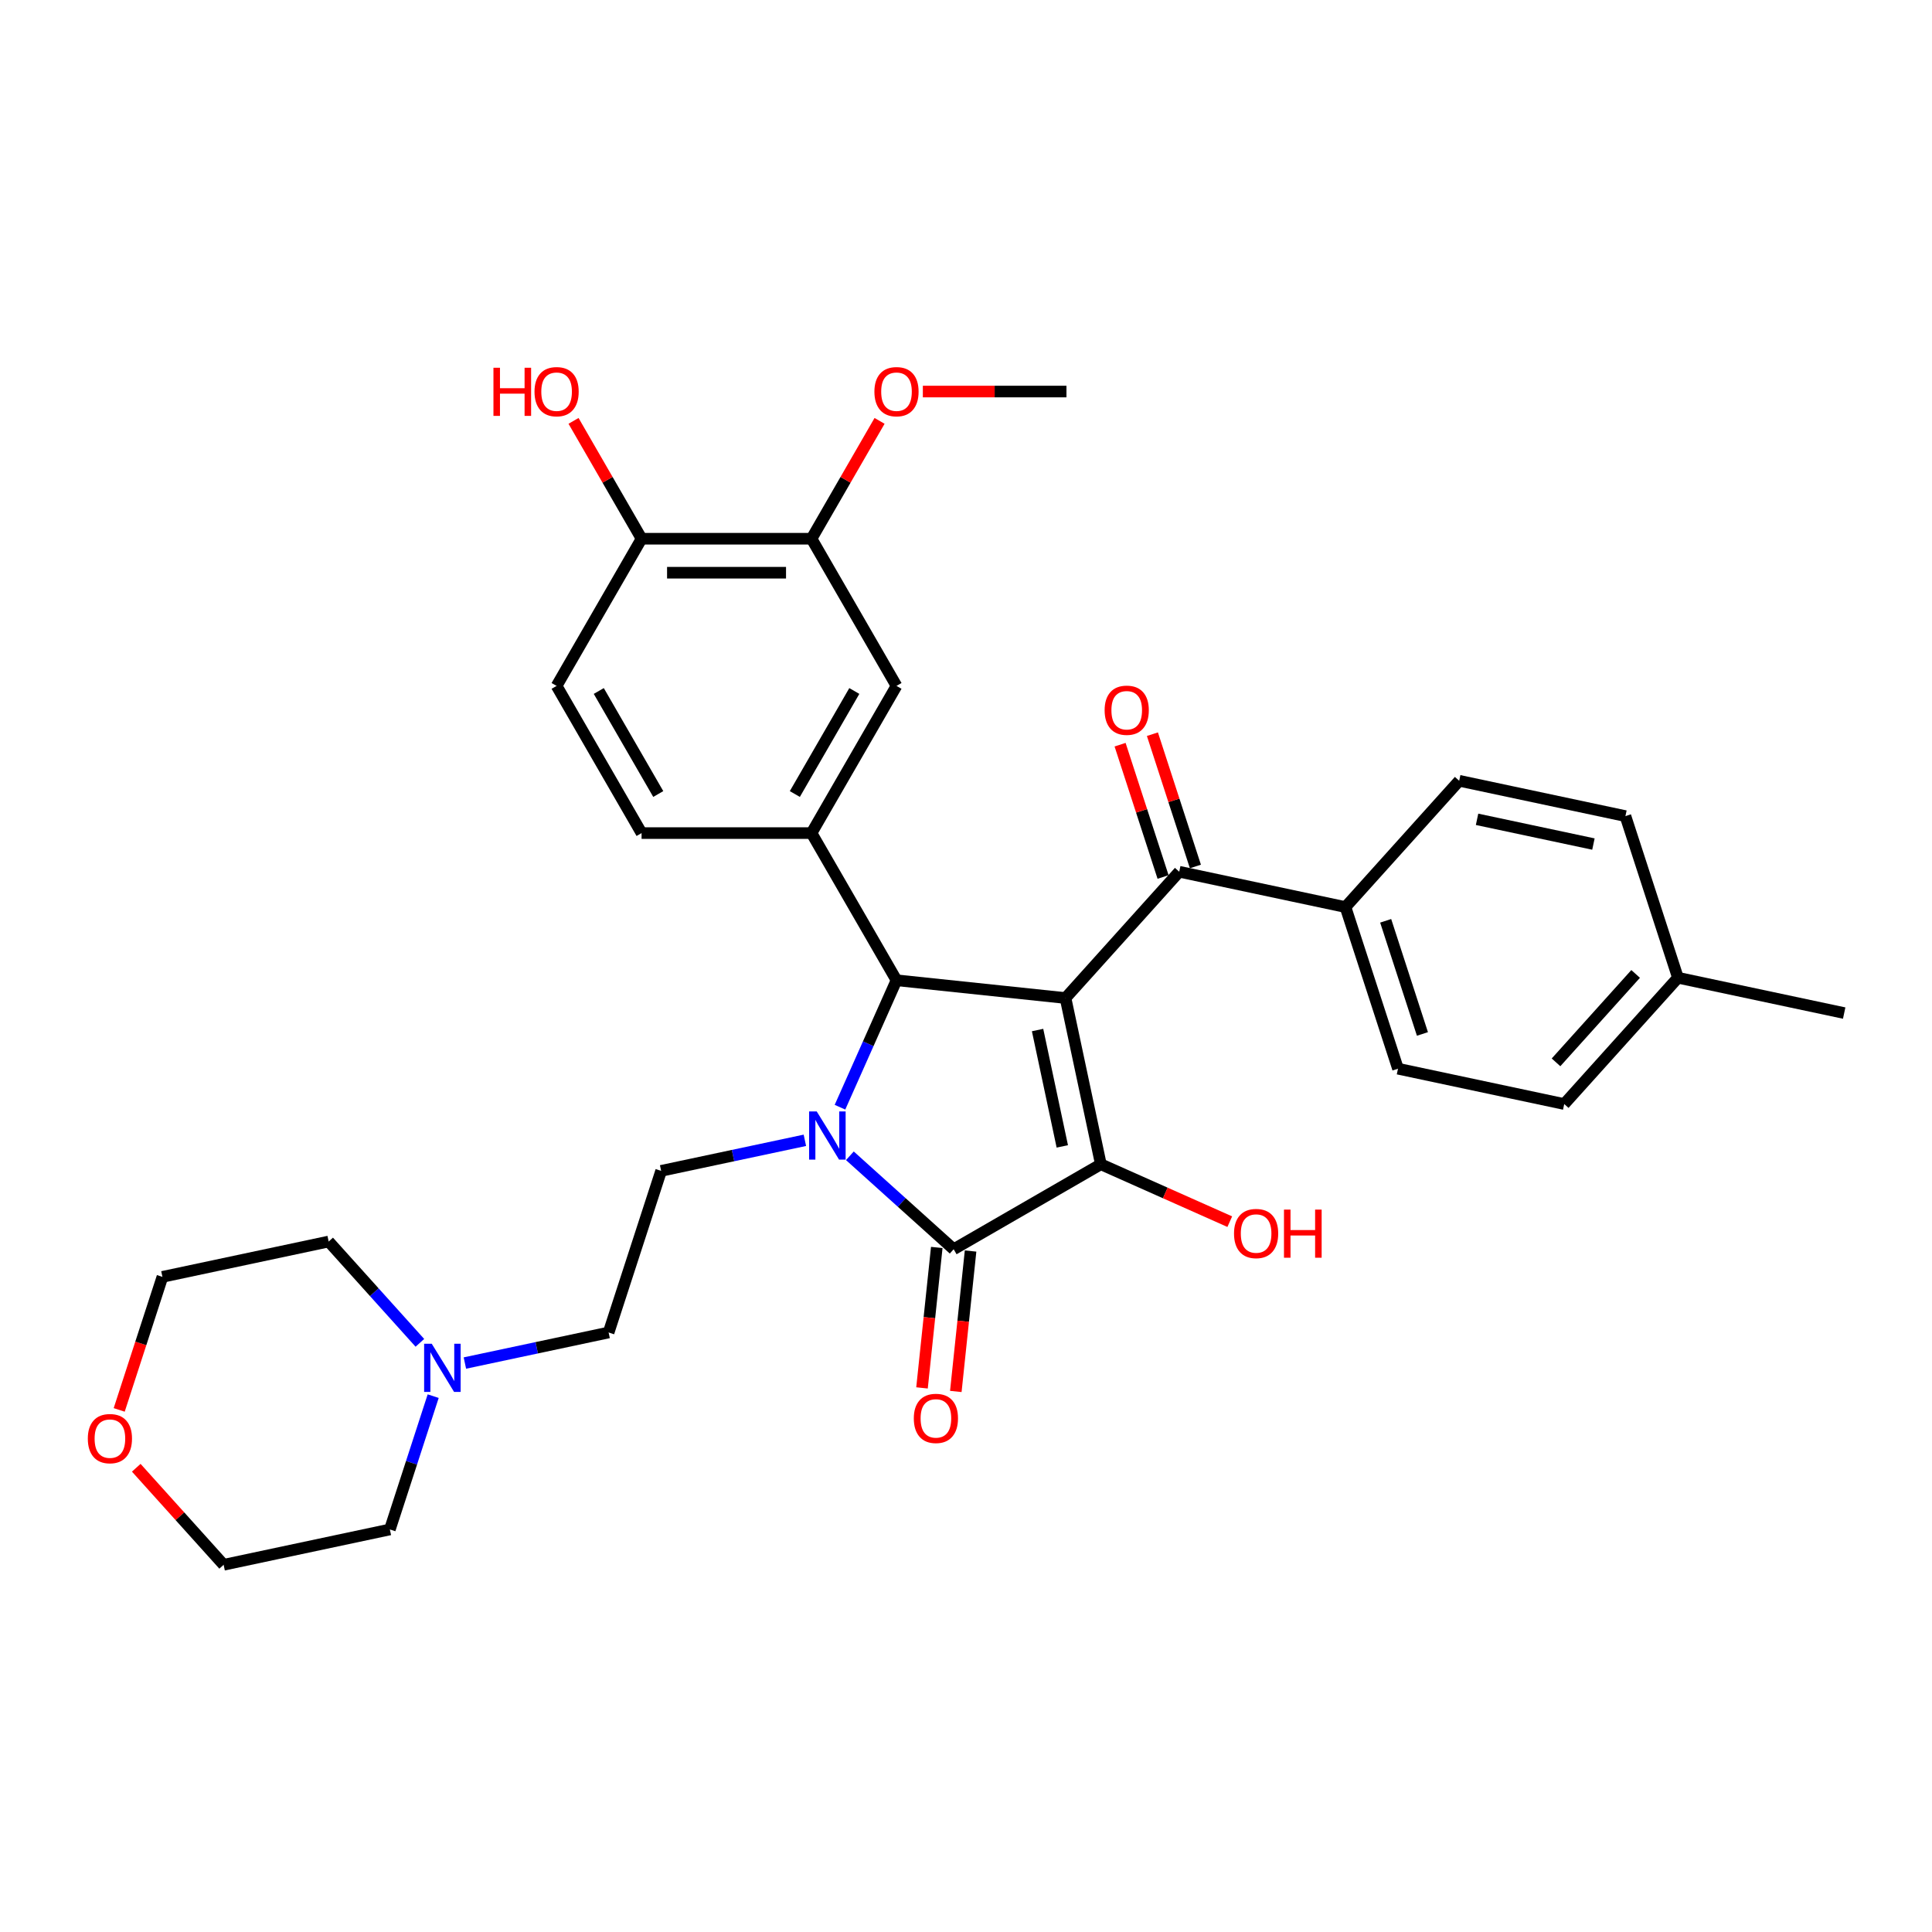 <?xml version='1.0' encoding='iso-8859-1'?>
<svg version='1.1' baseProfile='full'
              xmlns='http://www.w3.org/2000/svg'
                      xmlns:rdkit='http://www.rdkit.org/xml'
                      xmlns:xlink='http://www.w3.org/1999/xlink'
                  xml:space='preserve'
width='1000px' height='1000px' viewBox='0 0 1000 1000'>
<!-- END OF HEADER -->
<rect style='opacity:1.0;fill:#FFFFFF;stroke:none' width='1000' height='1000' x='0' y='0'> </rect>
<path class='bond-1' d='M 551.51,516.58 L 569.8,602.624' style='fill:none;fill-rule:evenodd;stroke:#000000;stroke-width:6px;stroke-linecap:butt;stroke-linejoin:miter;stroke-opacity:1' />
<path class='bond-1' d='M 537.045,533.144 L 549.847,593.375' style='fill:none;fill-rule:evenodd;stroke:#000000;stroke-width:6px;stroke-linecap:butt;stroke-linejoin:miter;stroke-opacity:1' />
<path class='bond-3' d='M 551.51,516.58 L 464.026,507.385' style='fill:none;fill-rule:evenodd;stroke:#000000;stroke-width:6px;stroke-linecap:butt;stroke-linejoin:miter;stroke-opacity:1' />
<path class='bond-4' d='M 551.51,516.58 L 610.371,451.209' style='fill:none;fill-rule:evenodd;stroke:#000000;stroke-width:6px;stroke-linecap:butt;stroke-linejoin:miter;stroke-opacity:1' />
<path class='bond-0' d='M 434.772,573.091 L 449.399,540.238' style='fill:none;fill-rule:evenodd;stroke:#0000FF;stroke-width:6px;stroke-linecap:butt;stroke-linejoin:miter;stroke-opacity:1' />
<path class='bond-0' d='M 449.399,540.238 L 464.026,507.385' style='fill:none;fill-rule:evenodd;stroke:#000000;stroke-width:6px;stroke-linecap:butt;stroke-linejoin:miter;stroke-opacity:1' />
<path class='bond-6' d='M 416.601,590.221 L 379.402,598.128' style='fill:none;fill-rule:evenodd;stroke:#0000FF;stroke-width:6px;stroke-linecap:butt;stroke-linejoin:miter;stroke-opacity:1' />
<path class='bond-6' d='M 379.402,598.128 L 342.204,606.035' style='fill:none;fill-rule:evenodd;stroke:#000000;stroke-width:6px;stroke-linecap:butt;stroke-linejoin:miter;stroke-opacity:1' />
<path class='bond-32' d='M 439.894,598.233 L 466.756,622.42' style='fill:none;fill-rule:evenodd;stroke:#0000FF;stroke-width:6px;stroke-linecap:butt;stroke-linejoin:miter;stroke-opacity:1' />
<path class='bond-32' d='M 466.756,622.42 L 493.619,646.607' style='fill:none;fill-rule:evenodd;stroke:#000000;stroke-width:6px;stroke-linecap:butt;stroke-linejoin:miter;stroke-opacity:1' />
<path class='bond-2' d='M 569.8,602.624 L 493.619,646.607' style='fill:none;fill-rule:evenodd;stroke:#000000;stroke-width:6px;stroke-linecap:butt;stroke-linejoin:miter;stroke-opacity:1' />
<path class='bond-15' d='M 569.8,602.624 L 603.163,617.478' style='fill:none;fill-rule:evenodd;stroke:#000000;stroke-width:6px;stroke-linecap:butt;stroke-linejoin:miter;stroke-opacity:1' />
<path class='bond-15' d='M 603.163,617.478 L 636.526,632.332' style='fill:none;fill-rule:evenodd;stroke:#FF0000;stroke-width:6px;stroke-linecap:butt;stroke-linejoin:miter;stroke-opacity:1' />
<path class='bond-10' d='M 484.87,645.687 L 481.051,682.031' style='fill:none;fill-rule:evenodd;stroke:#000000;stroke-width:6px;stroke-linecap:butt;stroke-linejoin:miter;stroke-opacity:1' />
<path class='bond-10' d='M 481.051,682.031 L 477.231,718.375' style='fill:none;fill-rule:evenodd;stroke:#FF0000;stroke-width:6px;stroke-linecap:butt;stroke-linejoin:miter;stroke-opacity:1' />
<path class='bond-10' d='M 502.367,647.526 L 498.547,683.87' style='fill:none;fill-rule:evenodd;stroke:#000000;stroke-width:6px;stroke-linecap:butt;stroke-linejoin:miter;stroke-opacity:1' />
<path class='bond-10' d='M 498.547,683.87 L 494.727,720.214' style='fill:none;fill-rule:evenodd;stroke:#FF0000;stroke-width:6px;stroke-linecap:butt;stroke-linejoin:miter;stroke-opacity:1' />
<path class='bond-5' d='M 464.026,507.385 L 420.043,431.204' style='fill:none;fill-rule:evenodd;stroke:#000000;stroke-width:6px;stroke-linecap:butt;stroke-linejoin:miter;stroke-opacity:1' />
<path class='bond-11' d='M 610.371,451.209 L 696.415,469.498' style='fill:none;fill-rule:evenodd;stroke:#000000;stroke-width:6px;stroke-linecap:butt;stroke-linejoin:miter;stroke-opacity:1' />
<path class='bond-14' d='M 618.737,448.49 L 607.612,414.252' style='fill:none;fill-rule:evenodd;stroke:#000000;stroke-width:6px;stroke-linecap:butt;stroke-linejoin:miter;stroke-opacity:1' />
<path class='bond-14' d='M 607.612,414.252 L 596.487,380.013' style='fill:none;fill-rule:evenodd;stroke:#FF0000;stroke-width:6px;stroke-linecap:butt;stroke-linejoin:miter;stroke-opacity:1' />
<path class='bond-14' d='M 602.005,453.927 L 590.88,419.688' style='fill:none;fill-rule:evenodd;stroke:#000000;stroke-width:6px;stroke-linecap:butt;stroke-linejoin:miter;stroke-opacity:1' />
<path class='bond-14' d='M 590.88,419.688 L 579.755,385.449' style='fill:none;fill-rule:evenodd;stroke:#FF0000;stroke-width:6px;stroke-linecap:butt;stroke-linejoin:miter;stroke-opacity:1' />
<path class='bond-7' d='M 420.043,431.204 L 464.026,355.024' style='fill:none;fill-rule:evenodd;stroke:#000000;stroke-width:6px;stroke-linecap:butt;stroke-linejoin:miter;stroke-opacity:1' />
<path class='bond-7' d='M 411.405,410.981 L 442.193,357.654' style='fill:none;fill-rule:evenodd;stroke:#000000;stroke-width:6px;stroke-linecap:butt;stroke-linejoin:miter;stroke-opacity:1' />
<path class='bond-12' d='M 420.043,431.204 L 332.078,431.204' style='fill:none;fill-rule:evenodd;stroke:#000000;stroke-width:6px;stroke-linecap:butt;stroke-linejoin:miter;stroke-opacity:1' />
<path class='bond-16' d='M 342.204,606.035 L 315.021,689.696' style='fill:none;fill-rule:evenodd;stroke:#000000;stroke-width:6px;stroke-linecap:butt;stroke-linejoin:miter;stroke-opacity:1' />
<path class='bond-8' d='M 464.026,355.024 L 420.043,278.843' style='fill:none;fill-rule:evenodd;stroke:#000000;stroke-width:6px;stroke-linecap:butt;stroke-linejoin:miter;stroke-opacity:1' />
<path class='bond-21' d='M 420.043,278.843 L 437.652,248.344' style='fill:none;fill-rule:evenodd;stroke:#000000;stroke-width:6px;stroke-linecap:butt;stroke-linejoin:miter;stroke-opacity:1' />
<path class='bond-21' d='M 437.652,248.344 L 455.261,217.845' style='fill:none;fill-rule:evenodd;stroke:#FF0000;stroke-width:6px;stroke-linecap:butt;stroke-linejoin:miter;stroke-opacity:1' />
<path class='bond-34' d='M 420.043,278.843 L 332.078,278.843' style='fill:none;fill-rule:evenodd;stroke:#000000;stroke-width:6px;stroke-linecap:butt;stroke-linejoin:miter;stroke-opacity:1' />
<path class='bond-34' d='M 406.849,296.436 L 345.272,296.436' style='fill:none;fill-rule:evenodd;stroke:#000000;stroke-width:6px;stroke-linecap:butt;stroke-linejoin:miter;stroke-opacity:1' />
<path class='bond-9' d='M 240.624,705.509 L 277.822,697.602' style='fill:none;fill-rule:evenodd;stroke:#0000FF;stroke-width:6px;stroke-linecap:butt;stroke-linejoin:miter;stroke-opacity:1' />
<path class='bond-9' d='M 277.822,697.602 L 315.021,689.696' style='fill:none;fill-rule:evenodd;stroke:#000000;stroke-width:6px;stroke-linecap:butt;stroke-linejoin:miter;stroke-opacity:1' />
<path class='bond-26' d='M 224.216,722.64 L 213.005,757.142' style='fill:none;fill-rule:evenodd;stroke:#0000FF;stroke-width:6px;stroke-linecap:butt;stroke-linejoin:miter;stroke-opacity:1' />
<path class='bond-26' d='M 213.005,757.142 L 201.794,791.645' style='fill:none;fill-rule:evenodd;stroke:#000000;stroke-width:6px;stroke-linecap:butt;stroke-linejoin:miter;stroke-opacity:1' />
<path class='bond-27' d='M 217.331,695.05 L 193.724,668.832' style='fill:none;fill-rule:evenodd;stroke:#0000FF;stroke-width:6px;stroke-linecap:butt;stroke-linejoin:miter;stroke-opacity:1' />
<path class='bond-27' d='M 193.724,668.832 L 170.117,642.613' style='fill:none;fill-rule:evenodd;stroke:#000000;stroke-width:6px;stroke-linecap:butt;stroke-linejoin:miter;stroke-opacity:1' />
<path class='bond-19' d='M 696.415,469.498 L 723.598,553.158' style='fill:none;fill-rule:evenodd;stroke:#000000;stroke-width:6px;stroke-linecap:butt;stroke-linejoin:miter;stroke-opacity:1' />
<path class='bond-19' d='M 717.224,476.61 L 736.252,535.173' style='fill:none;fill-rule:evenodd;stroke:#000000;stroke-width:6px;stroke-linecap:butt;stroke-linejoin:miter;stroke-opacity:1' />
<path class='bond-20' d='M 696.415,469.498 L 755.275,404.126' style='fill:none;fill-rule:evenodd;stroke:#000000;stroke-width:6px;stroke-linecap:butt;stroke-linejoin:miter;stroke-opacity:1' />
<path class='bond-17' d='M 332.078,431.204 L 288.095,355.024' style='fill:none;fill-rule:evenodd;stroke:#000000;stroke-width:6px;stroke-linecap:butt;stroke-linejoin:miter;stroke-opacity:1' />
<path class='bond-17' d='M 340.716,410.981 L 309.928,357.654' style='fill:none;fill-rule:evenodd;stroke:#000000;stroke-width:6px;stroke-linecap:butt;stroke-linejoin:miter;stroke-opacity:1' />
<path class='bond-13' d='M 332.078,278.843 L 288.095,355.024' style='fill:none;fill-rule:evenodd;stroke:#000000;stroke-width:6px;stroke-linecap:butt;stroke-linejoin:miter;stroke-opacity:1' />
<path class='bond-25' d='M 332.078,278.843 L 314.469,248.344' style='fill:none;fill-rule:evenodd;stroke:#000000;stroke-width:6px;stroke-linecap:butt;stroke-linejoin:miter;stroke-opacity:1' />
<path class='bond-25' d='M 314.469,248.344 L 296.861,217.845' style='fill:none;fill-rule:evenodd;stroke:#FF0000;stroke-width:6px;stroke-linecap:butt;stroke-linejoin:miter;stroke-opacity:1' />
<path class='bond-18' d='M 61.698,729.767 L 72.885,695.335' style='fill:none;fill-rule:evenodd;stroke:#FF0000;stroke-width:6px;stroke-linecap:butt;stroke-linejoin:miter;stroke-opacity:1' />
<path class='bond-18' d='M 72.885,695.335 L 84.073,660.902' style='fill:none;fill-rule:evenodd;stroke:#000000;stroke-width:6px;stroke-linecap:butt;stroke-linejoin:miter;stroke-opacity:1' />
<path class='bond-35' d='M 70.525,759.706 L 93.138,784.82' style='fill:none;fill-rule:evenodd;stroke:#FF0000;stroke-width:6px;stroke-linecap:butt;stroke-linejoin:miter;stroke-opacity:1' />
<path class='bond-35' d='M 93.138,784.82 L 115.751,809.934' style='fill:none;fill-rule:evenodd;stroke:#000000;stroke-width:6px;stroke-linecap:butt;stroke-linejoin:miter;stroke-opacity:1' />
<path class='bond-23' d='M 723.598,553.158 L 809.641,571.447' style='fill:none;fill-rule:evenodd;stroke:#000000;stroke-width:6px;stroke-linecap:butt;stroke-linejoin:miter;stroke-opacity:1' />
<path class='bond-22' d='M 755.275,404.126 L 841.319,422.416' style='fill:none;fill-rule:evenodd;stroke:#000000;stroke-width:6px;stroke-linecap:butt;stroke-linejoin:miter;stroke-opacity:1' />
<path class='bond-22' d='M 764.524,424.078 L 824.755,436.881' style='fill:none;fill-rule:evenodd;stroke:#000000;stroke-width:6px;stroke-linecap:butt;stroke-linejoin:miter;stroke-opacity:1' />
<path class='bond-31' d='M 477.661,202.662 L 514.827,202.662' style='fill:none;fill-rule:evenodd;stroke:#FF0000;stroke-width:6px;stroke-linecap:butt;stroke-linejoin:miter;stroke-opacity:1' />
<path class='bond-31' d='M 514.827,202.662 L 551.992,202.662' style='fill:none;fill-rule:evenodd;stroke:#000000;stroke-width:6px;stroke-linecap:butt;stroke-linejoin:miter;stroke-opacity:1' />
<path class='bond-24' d='M 841.319,422.416 L 868.502,506.076' style='fill:none;fill-rule:evenodd;stroke:#000000;stroke-width:6px;stroke-linecap:butt;stroke-linejoin:miter;stroke-opacity:1' />
<path class='bond-33' d='M 809.641,571.447 L 868.502,506.076' style='fill:none;fill-rule:evenodd;stroke:#000000;stroke-width:6px;stroke-linecap:butt;stroke-linejoin:miter;stroke-opacity:1' />
<path class='bond-33' d='M 805.396,549.87 L 846.598,504.11' style='fill:none;fill-rule:evenodd;stroke:#000000;stroke-width:6px;stroke-linecap:butt;stroke-linejoin:miter;stroke-opacity:1' />
<path class='bond-30' d='M 868.502,506.076 L 954.545,524.365' style='fill:none;fill-rule:evenodd;stroke:#000000;stroke-width:6px;stroke-linecap:butt;stroke-linejoin:miter;stroke-opacity:1' />
<path class='bond-29' d='M 201.794,791.645 L 115.751,809.934' style='fill:none;fill-rule:evenodd;stroke:#000000;stroke-width:6px;stroke-linecap:butt;stroke-linejoin:miter;stroke-opacity:1' />
<path class='bond-28' d='M 170.117,642.613 L 84.073,660.902' style='fill:none;fill-rule:evenodd;stroke:#000000;stroke-width:6px;stroke-linecap:butt;stroke-linejoin:miter;stroke-opacity:1' />
<path  class='atom-1' d='M 422.741 575.29
L 430.904 588.485
Q 431.713 589.787, 433.015 592.144
Q 434.317 594.502, 434.387 594.642
L 434.387 575.29
L 437.695 575.29
L 437.695 600.202
L 434.282 600.202
L 425.521 585.775
Q 424.5 584.087, 423.409 582.151
Q 422.354 580.216, 422.037 579.618
L 422.037 600.202
L 418.8 600.202
L 418.8 575.29
L 422.741 575.29
' fill='#0000FF'/>
<path  class='atom-10' d='M 223.471 695.529
L 231.634 708.724
Q 232.443 710.025, 233.745 712.383
Q 235.047 714.74, 235.117 714.881
L 235.117 695.529
L 238.425 695.529
L 238.425 720.441
L 235.012 720.441
L 226.25 706.014
Q 225.23 704.325, 224.139 702.39
Q 223.084 700.455, 222.767 699.857
L 222.767 720.441
L 219.53 720.441
L 219.53 695.529
L 223.471 695.529
' fill='#0000FF'/>
<path  class='atom-11' d='M 472.988 734.161
Q 472.988 728.179, 475.944 724.837
Q 478.9 721.494, 484.424 721.494
Q 489.948 721.494, 492.904 724.837
Q 495.859 728.179, 495.859 734.161
Q 495.859 740.213, 492.869 743.661
Q 489.878 747.074, 484.424 747.074
Q 478.935 747.074, 475.944 743.661
Q 472.988 740.248, 472.988 734.161
M 484.424 744.259
Q 488.224 744.259, 490.265 741.726
Q 492.341 739.157, 492.341 734.161
Q 492.341 729.27, 490.265 726.807
Q 488.224 724.309, 484.424 724.309
Q 480.624 724.309, 478.548 726.772
Q 476.507 729.235, 476.507 734.161
Q 476.507 739.193, 478.548 741.726
Q 480.624 744.259, 484.424 744.259
' fill='#FF0000'/>
<path  class='atom-15' d='M 571.753 367.619
Q 571.753 361.637, 574.708 358.294
Q 577.664 354.951, 583.188 354.951
Q 588.712 354.951, 591.668 358.294
Q 594.624 361.637, 594.624 367.619
Q 594.624 373.671, 591.633 377.119
Q 588.642 380.532, 583.188 380.532
Q 577.699 380.532, 574.708 377.119
Q 571.753 373.706, 571.753 367.619
M 583.188 377.717
Q 586.988 377.717, 589.029 375.184
Q 591.105 372.615, 591.105 367.619
Q 591.105 362.728, 589.029 360.265
Q 586.988 357.766, 583.188 357.766
Q 579.388 357.766, 577.312 360.229
Q 575.271 362.692, 575.271 367.619
Q 575.271 372.65, 577.312 375.184
Q 579.388 377.717, 583.188 377.717
' fill='#FF0000'/>
<path  class='atom-16' d='M 638.725 638.473
Q 638.725 632.491, 641.68 629.149
Q 644.636 625.806, 650.16 625.806
Q 655.685 625.806, 658.64 629.149
Q 661.596 632.491, 661.596 638.473
Q 661.596 644.525, 658.605 647.973
Q 655.614 651.386, 650.16 651.386
Q 644.671 651.386, 641.68 647.973
Q 638.725 644.56, 638.725 638.473
M 650.16 648.571
Q 653.96 648.571, 656.001 646.038
Q 658.077 643.469, 658.077 638.473
Q 658.077 633.582, 656.001 631.119
Q 653.96 628.621, 650.16 628.621
Q 646.36 628.621, 644.284 631.084
Q 642.243 633.547, 642.243 638.473
Q 642.243 643.505, 644.284 646.038
Q 646.36 648.571, 650.16 648.571
' fill='#FF0000'/>
<path  class='atom-16' d='M 664.587 626.087
L 667.965 626.087
L 667.965 636.678
L 680.702 636.678
L 680.702 626.087
L 684.08 626.087
L 684.08 650.999
L 680.702 650.999
L 680.702 639.493
L 667.965 639.493
L 667.965 650.999
L 664.587 650.999
L 664.587 626.087
' fill='#FF0000'/>
<path  class='atom-19' d='M 45.455 744.633
Q 45.455 738.652, 48.41 735.309
Q 51.366 731.966, 56.89 731.966
Q 62.414 731.966, 65.37 735.309
Q 68.326 738.652, 68.326 744.633
Q 68.326 750.685, 65.335 754.134
Q 62.344 757.547, 56.89 757.547
Q 51.401 757.547, 48.41 754.134
Q 45.455 750.721, 45.455 744.633
M 56.89 754.732
Q 60.69 754.732, 62.731 752.198
Q 64.807 749.63, 64.807 744.633
Q 64.807 739.742, 62.731 737.279
Q 60.69 734.781, 56.89 734.781
Q 53.09 734.781, 51.014 737.244
Q 48.973 739.707, 48.973 744.633
Q 48.973 749.665, 51.014 752.198
Q 53.09 754.732, 56.89 754.732
' fill='#FF0000'/>
<path  class='atom-22' d='M 452.591 202.733
Q 452.591 196.751, 455.546 193.408
Q 458.502 190.066, 464.026 190.066
Q 469.551 190.066, 472.506 193.408
Q 475.462 196.751, 475.462 202.733
Q 475.462 208.785, 472.471 212.233
Q 469.48 215.646, 464.026 215.646
Q 458.537 215.646, 455.546 212.233
Q 452.591 208.82, 452.591 202.733
M 464.026 212.831
Q 467.827 212.831, 469.867 210.298
Q 471.943 207.729, 471.943 202.733
Q 471.943 197.842, 469.867 195.379
Q 467.827 192.881, 464.026 192.881
Q 460.226 192.881, 458.15 195.344
Q 456.109 197.807, 456.109 202.733
Q 456.109 207.764, 458.15 210.298
Q 460.226 212.831, 464.026 212.831
' fill='#FF0000'/>
<path  class='atom-26' d='M 255.407 190.347
L 258.784 190.347
L 258.784 200.938
L 271.522 200.938
L 271.522 190.347
L 274.9 190.347
L 274.9 215.259
L 271.522 215.259
L 271.522 203.753
L 258.784 203.753
L 258.784 215.259
L 255.407 215.259
L 255.407 190.347
' fill='#FF0000'/>
<path  class='atom-26' d='M 276.659 202.733
Q 276.659 196.751, 279.615 193.408
Q 282.57 190.066, 288.095 190.066
Q 293.619 190.066, 296.575 193.408
Q 299.53 196.751, 299.53 202.733
Q 299.53 208.785, 296.539 212.233
Q 293.549 215.646, 288.095 215.646
Q 282.606 215.646, 279.615 212.233
Q 276.659 208.82, 276.659 202.733
M 288.095 212.831
Q 291.895 212.831, 293.936 210.298
Q 296.012 207.729, 296.012 202.733
Q 296.012 197.842, 293.936 195.379
Q 291.895 192.881, 288.095 192.881
Q 284.295 192.881, 282.219 195.344
Q 280.178 197.807, 280.178 202.733
Q 280.178 207.764, 282.219 210.298
Q 284.295 212.831, 288.095 212.831
' fill='#FF0000'/>
</svg>

